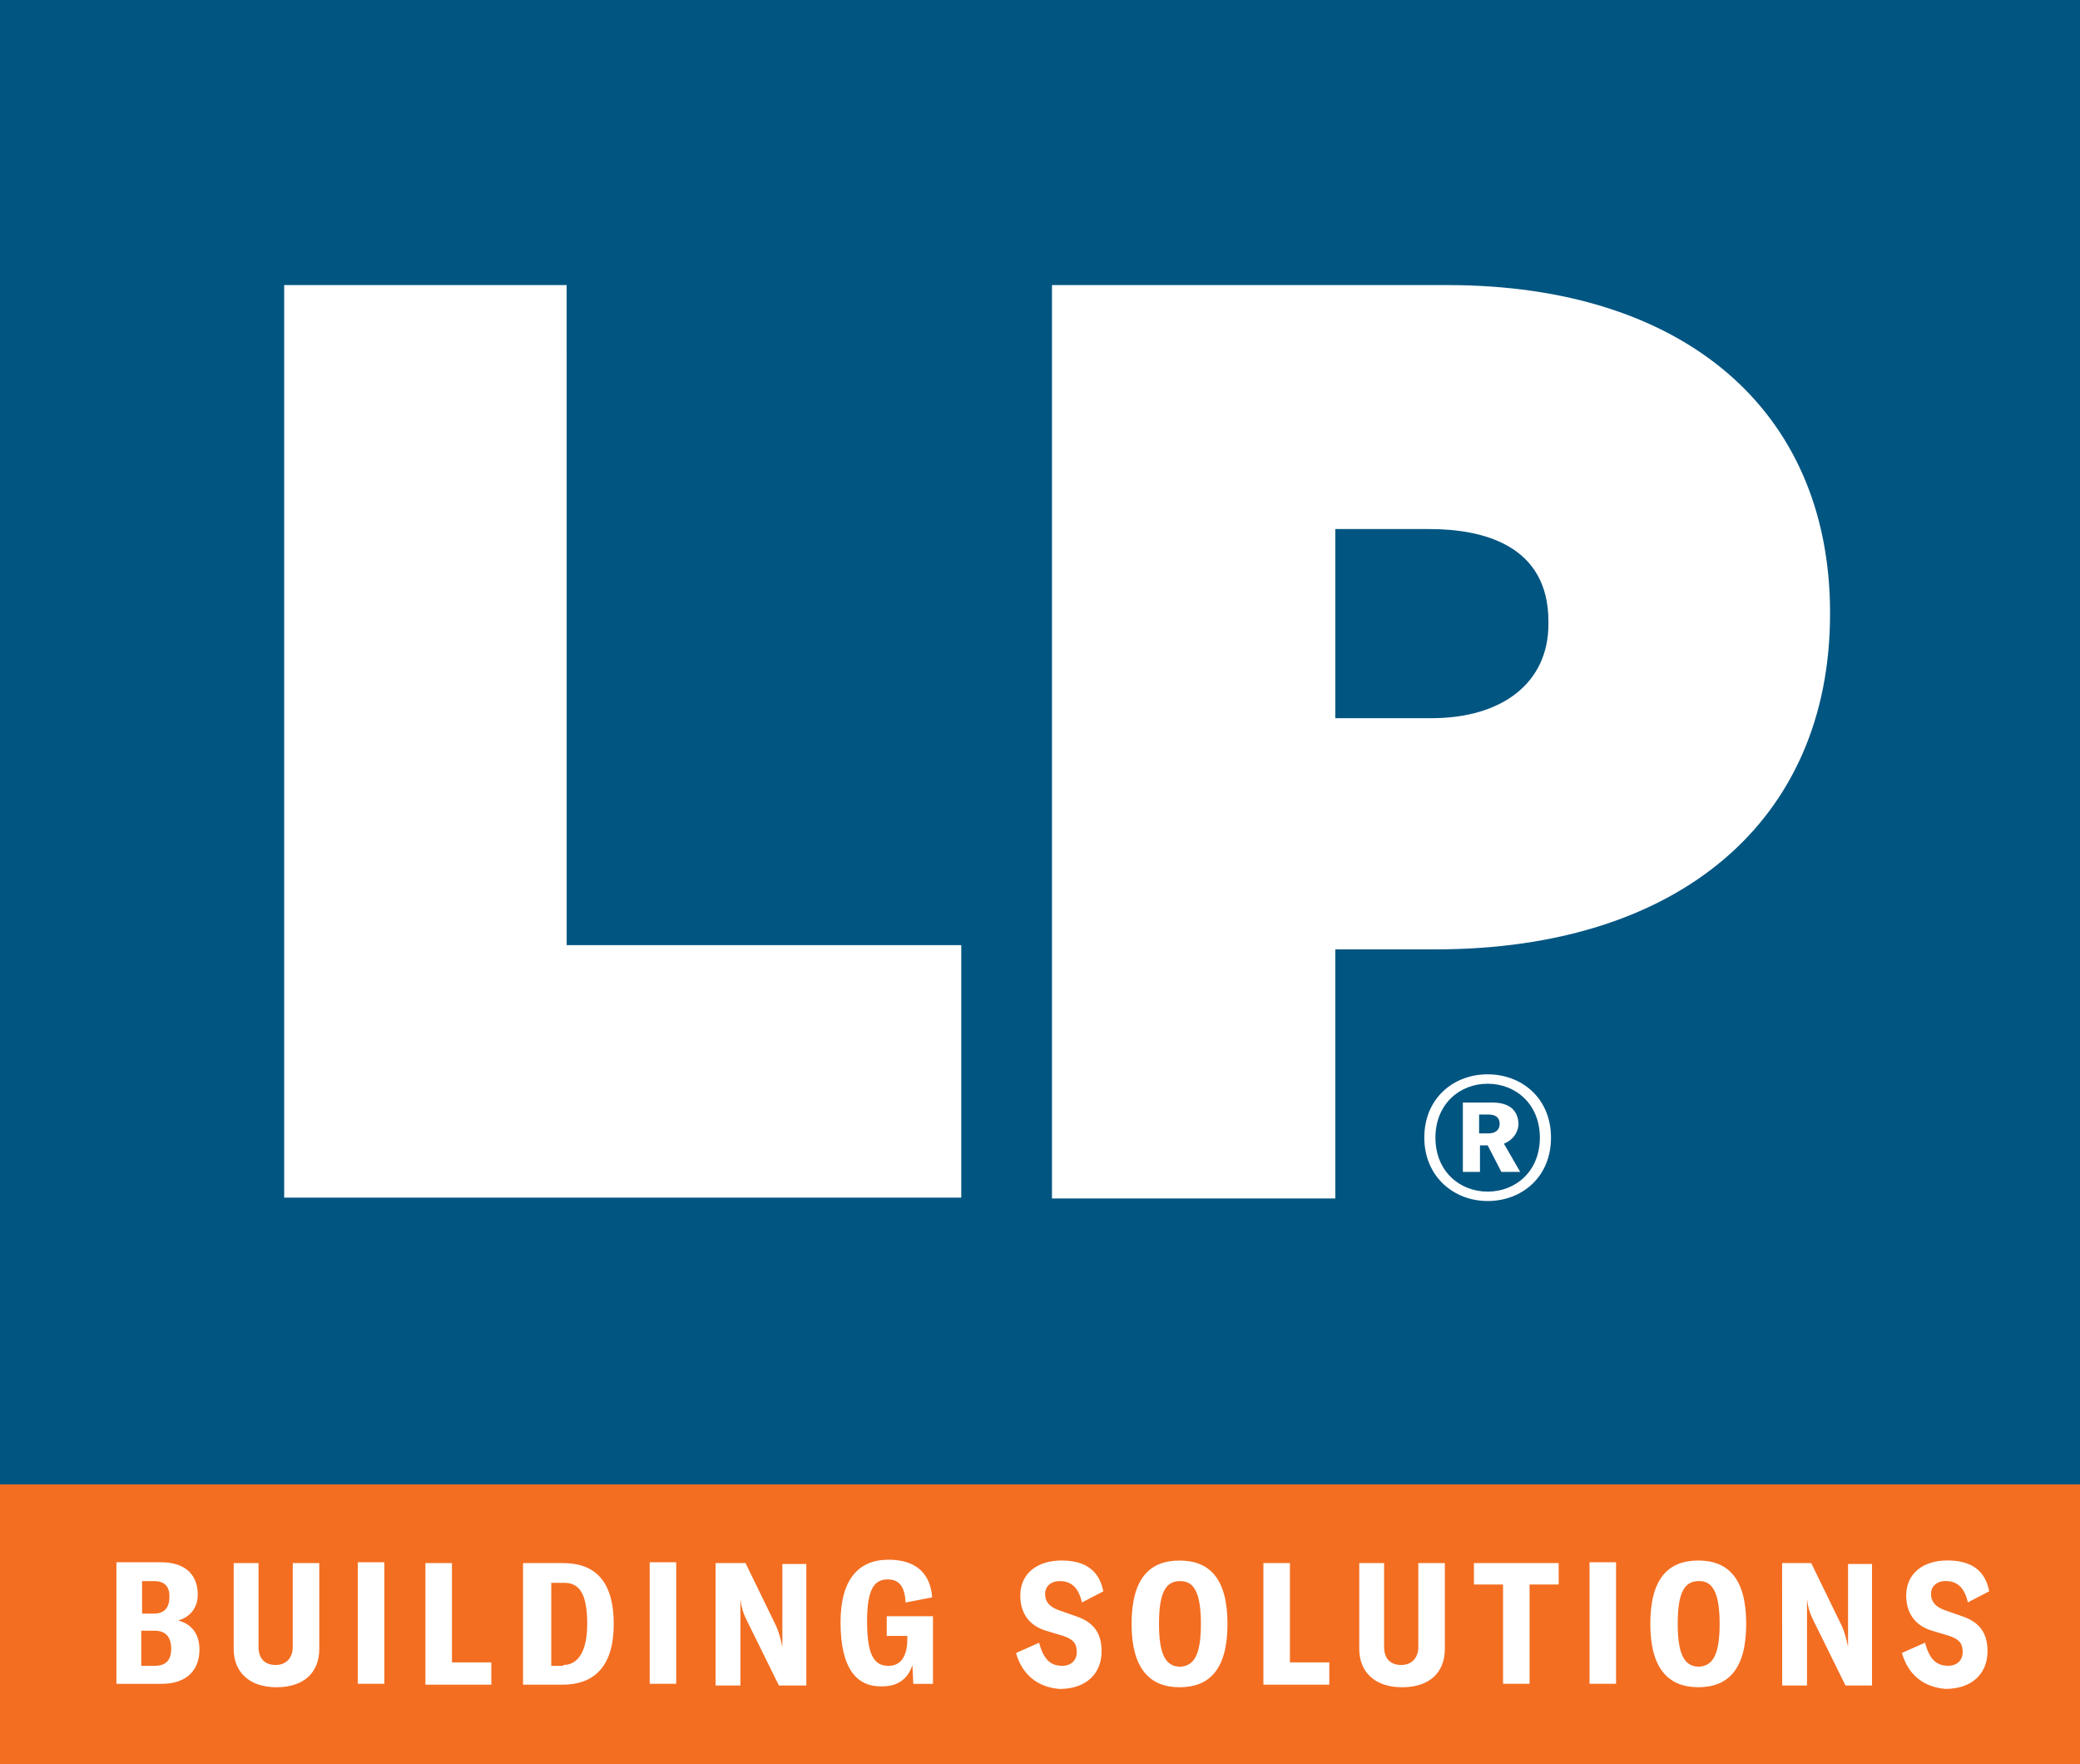 <?xml version="1.0" encoding="UTF-8" standalone="no"?>
<!-- Created with Inkscape (http://www.inkscape.org/) -->

<svg
   xmlns:dc="http://purl.org/dc/elements/1.1/"
   xmlns:cc="http://creativecommons.org/ns#"
   xmlns:rdf="http://www.w3.org/1999/02/22-rdf-syntax-ns#"
   xmlns:svg="http://www.w3.org/2000/svg"
   xmlns="http://www.w3.org/2000/svg"
   xmlns:sodipodi="http://sodipodi.sourceforge.net/DTD/sodipodi-0.dtd"
   xmlns:inkscape="http://www.inkscape.org/namespaces/inkscape"
   width="64.294mm"
   height="54.531mm"
   viewBox="0 0 64.294 54.531"
   version="1.1"
   id="svg122"
   inkscape:version="0.92.0 r15299"
   sodipodi:docname="louisiana pacific.svg">
  <rect x="0" y="0" width="64.294" height="54.531" fill="#333333" stroke="none"/>
  <defs
     id="defs116" />
  <sodipodi:namedview
     id="base"
     pagecolor="#ffffff"
     bordercolor="#666666"
     borderopacity="1.0"
     inkscape:pageopacity="0.0"
     inkscape:pageshadow="2"
     inkscape:zoom="2.5861233"
     inkscape:cx="121.5"
     inkscape:cy="103.04998"
     inkscape:document-units="mm"
     inkscape:current-layer="layer1"
     showgrid="false"
     fit-margin-top="0"
     fit-margin-left="0"
     fit-margin-right="0"
     fit-margin-bottom="0"
     inkscape:window-width="1280"
     inkscape:window-height="744"
     inkscape:window-x="-4"
     inkscape:window-y="-4"
     inkscape:window-maximized="1" />
  <g
     inkscape:label="Layer 1"
     inkscape:groupmode="layer"
     id="layer1"
     transform="translate(-195.395,-296.949)">
    <g
       id="g159">
      <path
         id="path124"
         d="m 195.395,296.949 h 64.294 v 45.879 h -64.294 z"
         inkscape:connector-curvature="0"
         style="fill:#005581;stroke-width:0.265" />
      <path
         id="path126"
         d="m 212.91,305.76 h -8.731 v 28.205 h 20.929 v -7.805 h -12.197 z m 27.226,0 h -12.224 v 28.231 h 8.758 v -7.699 h 3.096 c 7.514,0 12.197,-3.969 12.197,-10.372 v -0.079 c -0.026,-6.244 -4.551,-10.081 -11.827,-10.081 z m -3.466,7.541 h 2.91 c 1.667,0 3.678,0.503 3.678,2.857 v 0.079 c 0,1.799 -1.402,2.91 -3.625,2.91 h -2.963 z"
         inkscape:connector-curvature="0"
         style="fill:#ffffff;stroke-width:0.265" />
      <path
         id="path128"
         d="m 243.337,332.112 c 0,1.217 -0.9,1.958 -1.958,1.958 -1.058,0 -1.958,-0.767 -1.958,-1.958 0,-1.217 0.9,-1.958 1.958,-1.958 1.058,0 1.958,0.741 1.958,1.958 z m -0.344,0 c 0,-1.032 -0.741,-1.667 -1.614,-1.667 -0.873,0 -1.614,0.635 -1.614,1.667 0,1.032 0.741,1.667 1.614,1.667 0.873,0 1.614,-0.635 1.614,-1.667 z m -1.111,0.185 0.503,0.873 h -0.582 l -0.423,-0.82 h -0.238 v 0.82 h -0.529 v -2.143 h 0.926 c 0.503,0 0.794,0.238 0.794,0.688 -0.026,0.265 -0.185,0.476 -0.45,0.582 z m -0.767,-0.318 h 0.291 c 0.212,0 0.344,-0.106 0.344,-0.291 0,-0.185 -0.106,-0.291 -0.344,-0.291 h -0.291 z"
         inkscape:connector-curvature="0"
         style="fill:#ffffff;stroke-width:0.265" />
      <path
         id="path130"
         d="m 195.395,342.828 h 64.294 v 8.652 h -64.294 z"
         inkscape:connector-curvature="0"
         style="fill:#f36e21;stroke-width:0.265" />
      <path
         id="path132"
         d="m 201.56,347.934 c 0,0.635 -0.397,1.058 -1.164,1.058 h -1.402 v -3.757 h 1.376 c 0.794,0 1.138,0.423 1.138,1.005 0,0.37 -0.212,0.688 -0.609,0.794 0.423,0.106 0.661,0.423 0.661,0.9 z m -1.773,-2.117 v 1.005 h 0.37 c 0.344,0 0.476,-0.212 0.476,-0.529 0,-0.291 -0.132,-0.476 -0.476,-0.476 z m 0.9,2.09 c 0,-0.344 -0.159,-0.556 -0.503,-0.556 h -0.423 v 1.085 h 0.423 c 0.37,0 0.503,-0.212 0.503,-0.529 z m 2.699,-2.646 v 2.593 c 0,0.344 0.185,0.556 0.529,0.556 0.318,0 0.529,-0.212 0.529,-0.556 v -2.593 h 0.82 v 2.646 c 0,0.741 -0.476,1.191 -1.323,1.191 -0.847,0 -1.323,-0.476 -1.323,-1.191 v -2.646 z m 3.069,3.731 v -3.757 h 0.82 v 3.757 z m 2.09,-3.731 h 0.82 v 3.069 h 1.217 v 0.688 h -2.037 z m 3.043,0 h 1.217 c 0.979,0 1.561,0.556 1.561,1.879 0,1.323 -0.609,1.879 -1.587,1.879 h -1.217 v -3.757 z m 1.217,3.149 c 0.476,0 0.741,-0.45 0.741,-1.27 0,-0.926 -0.238,-1.27 -0.714,-1.27 h -0.397 v 2.566 h 0.37 z m 2.672,0.582 v -3.757 h 0.82 v 3.757 z m 2.064,-3.731 H 218.44 l 0.953,1.958 c 0.079,0.185 0.132,0.37 0.185,0.635 v -2.566 h 0.741 v 3.757 h -0.847 l -1.005,-2.037 c -0.106,-0.212 -0.159,-0.397 -0.185,-0.635 v 2.672 h -0.767 v -3.784 z m 3.836,1.826 c 0,-1.323 0.556,-1.931 1.482,-1.931 0.847,0 1.296,0.423 1.349,1.164 l -0.82,0.159 c -0.026,-0.476 -0.185,-0.714 -0.556,-0.714 -0.423,0 -0.635,0.318 -0.635,1.296 0,1.032 0.212,1.376 0.661,1.376 0.397,0 0.582,-0.318 0.582,-0.82 v -0.106 h -0.635 v -0.609 h 1.429 v 2.09 h -0.609 l -0.026,-0.582 c -0.132,0.423 -0.45,0.661 -0.926,0.661 -0.82,0.026 -1.296,-0.582 -1.296,-1.984 z m 5.424,0.953 0.714,-0.318 c 0.132,0.503 0.344,0.714 0.714,0.714 0.291,0 0.45,-0.185 0.45,-0.423 0,-0.265 -0.106,-0.397 -0.423,-0.503 l -0.529,-0.159 c -0.529,-0.159 -0.794,-0.556 -0.794,-1.085 0,-0.688 0.529,-1.085 1.27,-1.085 0.688,0 1.164,0.265 1.296,0.953 l -0.661,0.344 c -0.106,-0.476 -0.344,-0.661 -0.688,-0.661 -0.265,0 -0.45,0.159 -0.45,0.397 0,0.238 0.132,0.397 0.423,0.503 l 0.529,0.185 c 0.556,0.185 0.794,0.529 0.794,1.085 0,0.688 -0.476,1.164 -1.296,1.164 -0.688,-0.053 -1.164,-0.45 -1.349,-1.111 z m 3.572,-0.9 c 0,-1.402 0.556,-1.958 1.482,-1.958 0.926,0 1.482,0.556 1.482,1.958 0,1.402 -0.556,1.958 -1.482,1.958 -0.926,0 -1.482,-0.582 -1.482,-1.958 z m 2.143,0 c 0,-1.005 -0.238,-1.323 -0.635,-1.323 -0.423,0 -0.661,0.291 -0.661,1.323 0,1.005 0.238,1.323 0.661,1.323 0.397,-0.026 0.635,-0.318 0.635,-1.323 z m 1.931,-1.879 h 0.82 v 3.069 h 1.217 v 0.688 h -2.037 z m 3.731,0 v 2.593 c 0,0.344 0.185,0.556 0.529,0.556 0.318,0 0.529,-0.212 0.529,-0.556 v -2.593 h 0.82 v 2.646 c 0,0.741 -0.476,1.191 -1.323,1.191 -0.847,0 -1.323,-0.476 -1.323,-1.191 v -2.646 z m 5.397,0.661 h -0.9 v 3.069 h -0.82 v -3.069 h -0.9 v -0.661 h 2.619 z m 0.953,3.069 v -3.757 h 0.82 v 3.757 z m 1.879,-1.852 c 0,-1.402 0.556,-1.958 1.482,-1.958 0.926,0 1.482,0.556 1.482,1.958 0,1.402 -0.556,1.958 -1.482,1.958 -0.926,0 -1.482,-0.582 -1.482,-1.958 z m 2.143,0 c 0,-1.005 -0.238,-1.323 -0.635,-1.323 -0.423,0 -0.661,0.291 -0.661,1.323 0,1.005 0.238,1.323 0.661,1.323 0.397,-0.026 0.635,-0.318 0.635,-1.323 z m 1.931,-1.879 h 0.9 l 0.953,1.958 c 0.079,0.185 0.132,0.37 0.185,0.635 v -2.566 h 0.741 v 3.757 h -0.82 l -1.005,-2.037 c -0.106,-0.212 -0.159,-0.397 -0.185,-0.635 v 2.672 h -0.767 z m 3.704,2.778 0.714,-0.318 c 0.132,0.503 0.344,0.714 0.714,0.714 0.291,0 0.45,-0.185 0.45,-0.423 0,-0.265 -0.106,-0.397 -0.423,-0.503 l -0.529,-0.159 c -0.529,-0.159 -0.794,-0.556 -0.794,-1.085 0,-0.688 0.529,-1.085 1.27,-1.085 0.688,0 1.164,0.265 1.296,0.953 l -0.661,0.344 c -0.106,-0.476 -0.344,-0.661 -0.688,-0.661 -0.265,0 -0.45,0.159 -0.45,0.397 0,0.238 0.132,0.397 0.423,0.503 l 0.529,0.185 c 0.556,0.185 0.794,0.529 0.794,1.085 0,0.688 -0.476,1.164 -1.296,1.164 -0.688,-0.053 -1.164,-0.45 -1.349,-1.111 z"
         class="logo-text"
         inkscape:connector-curvature="0"
         style="fill:#ffffff;stroke-width:0.265" />
    </g>
  </g>
</svg>

